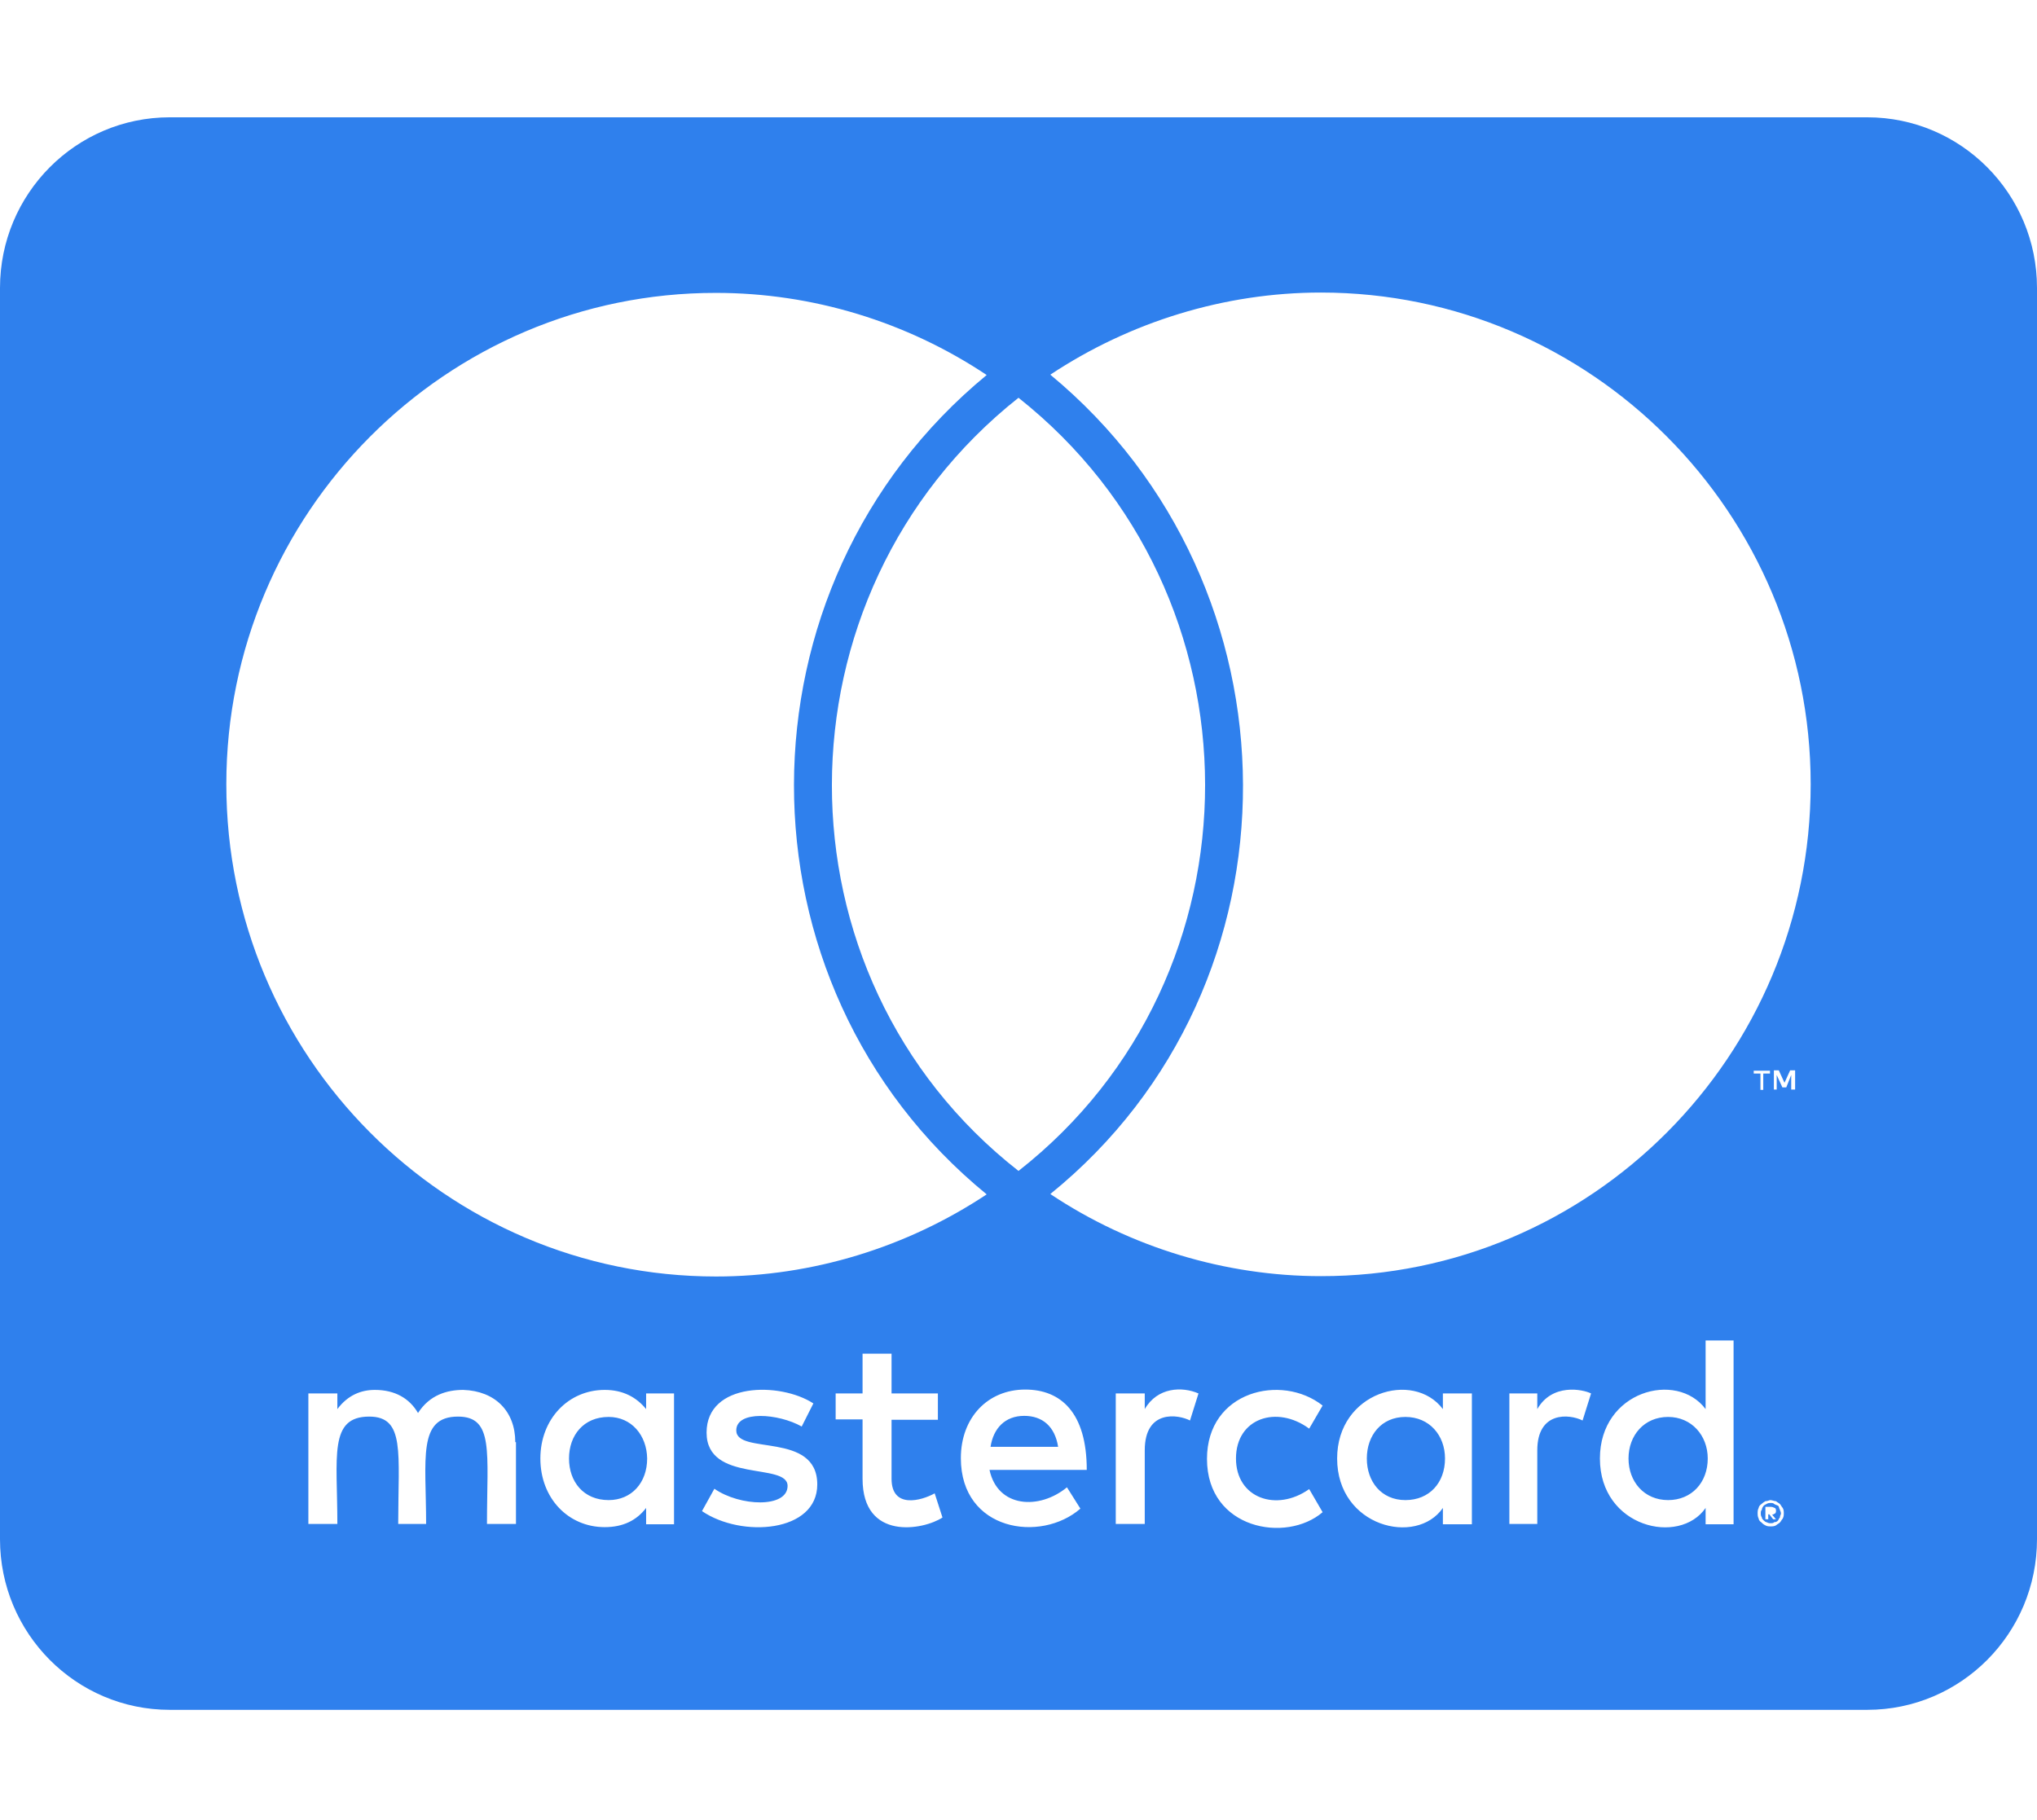 <?xml version="1.0" encoding="UTF-8"?> <svg xmlns="http://www.w3.org/2000/svg" width="47" height="42" viewBox="0 0 47 42" fill="none"> <path d="M39.403 33.657C39.403 34.215 39.028 34.617 38.489 34.617C37.935 34.617 37.575 34.191 37.575 33.657C37.575 33.124 37.935 32.698 38.489 32.698C39.028 32.698 39.403 33.124 39.403 33.657ZM14.043 32.698C13.463 32.698 13.129 33.124 13.129 33.657C13.129 34.191 13.463 34.617 14.043 34.617C14.573 34.617 14.932 34.215 14.932 33.657C14.924 33.124 14.573 32.698 14.043 32.698ZM23.631 32.673C23.19 32.673 22.921 32.96 22.855 33.387H24.414C24.34 32.919 24.055 32.673 23.631 32.673ZM32.427 32.698C31.872 32.698 31.537 33.124 31.537 33.657C31.537 34.191 31.872 34.617 32.427 34.617C32.982 34.617 33.341 34.215 33.341 33.657C33.341 33.124 32.982 32.698 32.427 32.698ZM41.068 34.839C41.068 34.863 41.092 34.88 41.092 34.929C41.092 34.953 41.068 34.97 41.068 35.019C41.043 35.044 41.043 35.06 41.027 35.085C41.003 35.109 40.986 35.126 40.937 35.126C40.913 35.15 40.897 35.15 40.848 35.15C40.823 35.15 40.807 35.15 40.758 35.126C40.733 35.126 40.717 35.101 40.693 35.085C40.668 35.06 40.652 35.044 40.652 35.019C40.627 34.978 40.627 34.953 40.627 34.929C40.627 34.888 40.627 34.863 40.652 34.839C40.652 34.798 40.676 34.773 40.693 34.748C40.717 34.724 40.733 34.724 40.758 34.707C40.799 34.683 40.823 34.683 40.848 34.683C40.888 34.683 40.913 34.683 40.937 34.707C40.978 34.732 41.003 34.732 41.027 34.748C41.052 34.765 41.043 34.798 41.068 34.839ZM40.888 34.953C40.929 34.953 40.929 34.929 40.954 34.929C40.978 34.904 40.978 34.888 40.978 34.863C40.978 34.839 40.978 34.822 40.954 34.798C40.929 34.798 40.913 34.773 40.864 34.773H40.733V35.06H40.799V34.945H40.823L40.913 35.06H40.978L40.888 34.953ZM47 6.645V35.52C47 37.693 45.246 39.457 43.083 39.457H3.917C1.754 39.457 0 37.693 0 35.52V6.645C0 4.471 1.754 2.707 3.917 2.707H43.083C45.246 2.707 47 4.471 47 6.645ZM5.222 18.096C5.222 24.372 10.289 29.457 16.523 29.457C18.743 29.457 20.922 28.785 22.766 27.562C16.817 22.698 16.858 13.519 22.766 8.654C20.922 7.424 18.743 6.759 16.523 6.759C10.289 6.751 5.222 11.845 5.222 18.096ZM23.5 27.021C29.253 22.509 29.228 13.716 23.5 9.179C17.772 13.716 17.747 22.518 23.5 27.021ZM11.889 33.28C11.889 32.566 11.424 32.099 10.689 32.074C10.314 32.074 9.914 32.189 9.645 32.607C9.449 32.271 9.114 32.074 8.649 32.074C8.339 32.074 8.029 32.189 7.784 32.517V32.156H7.115V35.167H7.784C7.784 33.616 7.58 32.69 8.519 32.69C9.351 32.69 9.188 33.526 9.188 35.167H9.832C9.832 33.666 9.628 32.69 10.567 32.69C11.399 32.69 11.236 33.51 11.236 35.167H11.905V33.28H11.889ZM15.552 32.156H14.908V32.517C14.688 32.246 14.377 32.074 13.953 32.074C13.113 32.074 12.468 32.747 12.468 33.657C12.468 34.576 13.113 35.241 13.953 35.241C14.377 35.241 14.688 35.085 14.908 34.798V35.175H15.552V32.156ZM18.857 34.256C18.857 33.026 16.988 33.584 16.988 33.009C16.988 32.542 17.959 32.616 18.498 32.919L18.767 32.386C18 31.886 16.303 31.894 16.303 33.059C16.303 34.232 18.172 33.739 18.172 34.289C18.172 34.806 17.07 34.765 16.483 34.355L16.197 34.871C17.111 35.495 18.857 35.364 18.857 34.256ZM21.746 35.019L21.566 34.461C21.256 34.634 20.571 34.822 20.571 34.125V32.763H21.64V32.156H20.571V31.238H19.902V32.156H19.281V32.755H19.902V34.125C19.902 35.569 21.313 35.306 21.746 35.019ZM22.831 33.92H25.075C25.075 32.591 24.471 32.066 23.655 32.066C22.79 32.066 22.17 32.714 22.17 33.649C22.17 35.331 24.014 35.61 24.928 34.814L24.618 34.322C23.981 34.847 23.019 34.798 22.831 33.92ZM27.653 32.156C27.278 31.992 26.707 32.009 26.413 32.517V32.156H25.744V35.167H26.413V33.469C26.413 32.517 27.188 32.64 27.457 32.78L27.653 32.156ZM28.518 33.657C28.518 32.722 29.465 32.419 30.207 32.968L30.517 32.435C29.571 31.689 27.849 32.099 27.849 33.666C27.849 35.29 29.677 35.618 30.517 34.896L30.207 34.363C29.457 34.896 28.518 34.576 28.518 33.657ZM33.961 32.156H33.292V32.517C32.614 31.615 30.852 32.123 30.852 33.657C30.852 35.232 32.68 35.684 33.292 34.798V35.175H33.961V32.156ZM36.711 32.156C36.515 32.058 35.813 31.918 35.47 32.517V32.156H34.826V35.167H35.47V33.469C35.47 32.566 36.205 32.624 36.515 32.78L36.711 32.156ZM39.999 30.934H39.354V32.517C38.685 31.623 36.915 32.099 36.915 33.657C36.915 35.249 38.751 35.675 39.354 34.798V35.175H39.999V30.934ZM40.619 24.773V25.151H40.684V24.773H40.839V24.708H40.464V24.773H40.619ZM41.158 34.929C41.158 34.888 41.158 34.839 41.133 34.798C41.109 34.773 41.092 34.732 41.068 34.707C41.043 34.683 41.003 34.666 40.978 34.642C40.937 34.642 40.888 34.617 40.848 34.617C40.823 34.617 40.782 34.642 40.733 34.642C40.693 34.666 40.668 34.683 40.644 34.707C40.603 34.732 40.578 34.773 40.578 34.798C40.554 34.839 40.554 34.888 40.554 34.929C40.554 34.953 40.554 34.995 40.578 35.044C40.578 35.068 40.603 35.109 40.644 35.134C40.668 35.159 40.684 35.175 40.733 35.2C40.774 35.224 40.823 35.224 40.848 35.224C40.888 35.224 40.937 35.224 40.978 35.2C41.003 35.175 41.043 35.159 41.068 35.134C41.092 35.109 41.109 35.068 41.133 35.044C41.158 34.995 41.158 34.953 41.158 34.929ZM41.419 24.7H41.304L41.174 24.987L41.043 24.7H40.929V25.143H40.994V24.806L41.125 25.093H41.215L41.329 24.806V25.143H41.419V24.7ZM41.778 18.096C41.778 11.845 36.711 6.751 30.477 6.751C28.257 6.751 26.078 7.424 24.234 8.646C30.117 13.511 30.207 22.715 24.234 27.554C26.078 28.785 28.273 29.449 30.477 29.449C36.711 29.457 41.778 24.372 41.778 18.096Z" fill="#2F80ED"></path> </svg> 